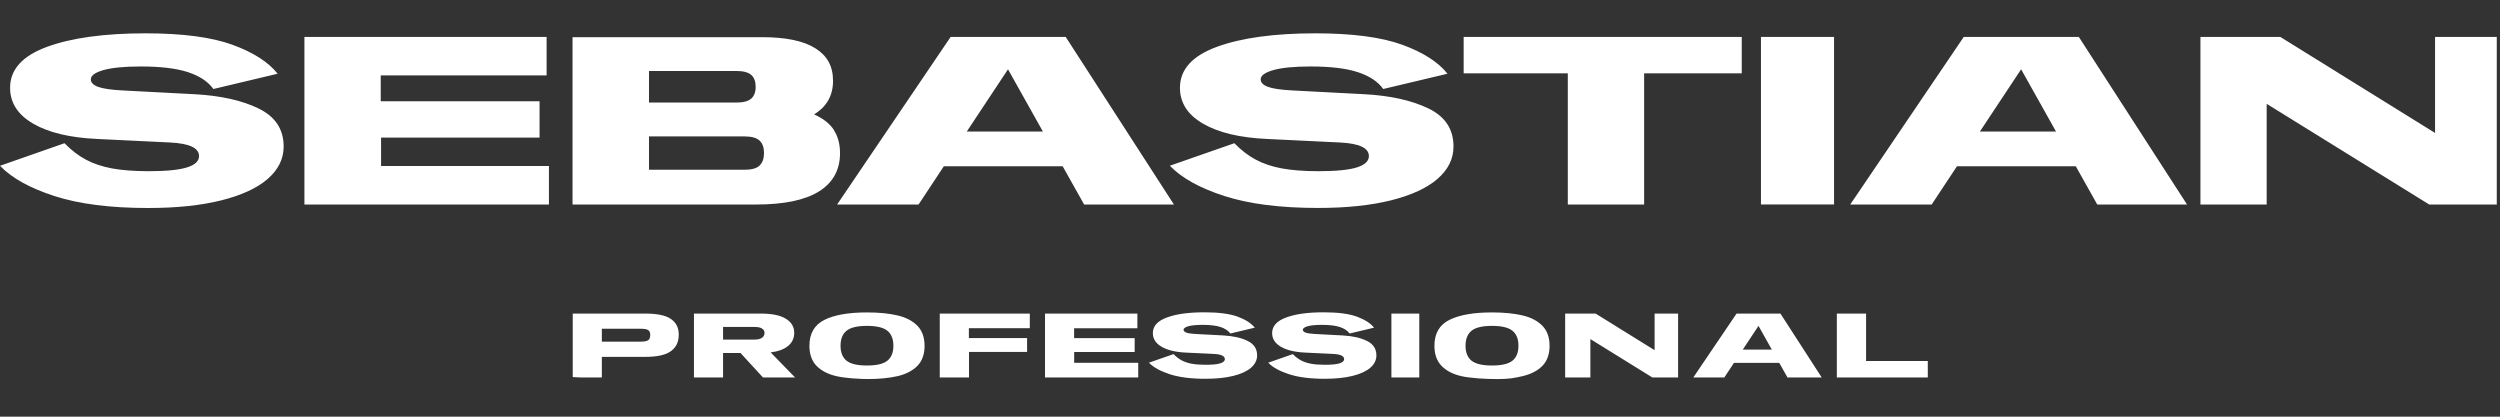 <svg width="360" height="60" viewBox="0 0 360 60" fill="none" xmlns="http://www.w3.org/2000/svg">
<rect x="0" y="0" width="360" height="60" fill="#333333" stroke="none"/>
<path d="M120.087 18.72C119.491 17.804 118.541 17.06 117.227 16.472C119.044 15.365 119.957 13.757 119.957 11.639C119.957 9.52 119.109 8.024 117.423 6.961C115.737 5.888 113.166 5.352 109.72 5.352H82.446V29.451H108.844C112.896 29.451 115.933 28.82 117.945 27.557C119.957 26.295 120.963 24.462 120.963 22.049C120.963 20.744 120.664 19.637 120.068 18.72H120.087ZM93.456 10.22H106.012C107.028 10.22 107.754 10.411 108.183 10.791C108.611 11.172 108.816 11.751 108.816 12.512C108.816 13.273 108.602 13.818 108.183 14.198C107.754 14.579 107.037 14.769 106.012 14.769H93.456V10.203V10.22ZM109.384 23.839C108.956 24.246 108.238 24.444 107.214 24.444H93.456V19.645H107.214C108.229 19.645 108.956 19.844 109.384 20.251C109.813 20.657 110.018 21.254 110.018 22.041C110.018 22.828 109.803 23.424 109.384 23.831V23.839ZM54.864 19.818H77.695V14.579H54.827V10.86H78.71V5.318H43.836V29.451H79.046V23.908H54.874V19.818H54.864ZM37.25 15.625C34.847 14.457 31.764 13.766 28 13.567L17.624 13.022C15.947 12.936 14.773 12.754 14.093 12.495C13.413 12.235 13.078 11.881 13.078 11.431C13.078 10.886 13.674 10.445 14.876 10.099C16.077 9.754 17.875 9.572 20.278 9.572C23.119 9.572 25.374 9.84 27.05 10.385C28.727 10.93 29.947 11.734 30.73 12.815L39.979 10.618C38.647 8.932 36.468 7.54 33.459 6.442C30.45 5.352 26.287 4.799 20.968 4.799C15.043 4.799 10.312 5.447 6.772 6.744C3.232 8.042 1.453 10.004 1.453 12.642C1.453 14.803 2.562 16.524 4.788 17.812C7.005 19.101 10.069 19.827 13.982 20.009L24.507 20.519C27.274 20.657 28.662 21.306 28.662 22.482C28.662 23.199 28.084 23.744 26.929 24.107C25.774 24.47 23.939 24.652 21.415 24.652C19.3 24.652 17.53 24.514 16.096 24.246C14.662 23.977 13.413 23.554 12.342 22.974C11.271 22.404 10.256 21.617 9.287 20.623L0 23.874C1.677 25.629 4.294 27.082 7.843 28.232C11.401 29.382 15.891 29.952 21.331 29.952C25.411 29.952 28.913 29.589 31.857 28.854C34.791 28.119 37.026 27.09 38.554 25.759C40.082 24.427 40.846 22.871 40.846 21.098C40.846 18.616 39.644 16.792 37.241 15.625H37.25ZM350.648 5.318V19.144L328.367 5.318H316.863V29.451H326.401V14.95L349.81 29.451H359.534V5.318H350.648ZM282.78 5.318L266.432 29.451H278.16L281.802 23.943H298.913L302.006 29.451H314.935L299.351 5.318H282.789H282.78ZM285.109 18.936L291.042 9.978L296.063 18.936H285.109ZM253.578 29.442H264.104V5.318H253.578V29.451V29.442ZM205.709 15.625C203.306 14.457 200.223 13.766 196.459 13.567L186.083 13.022C184.406 12.936 183.232 12.754 182.552 12.495C181.872 12.235 181.537 11.881 181.537 11.431C181.537 10.886 182.133 10.445 183.335 10.099C184.536 9.754 186.334 9.572 188.737 9.572C191.578 9.572 193.833 9.84 195.509 10.385C197.186 10.93 198.406 11.734 199.189 12.815L208.438 10.618C207.106 8.932 204.927 7.54 201.918 6.442C198.909 5.352 194.745 4.799 189.427 4.799C183.502 4.799 178.77 5.447 175.231 6.744C171.691 8.042 169.912 10.004 169.912 12.642C169.912 14.803 171.02 16.524 173.247 17.812C175.464 19.101 178.528 19.827 182.44 20.009L192.966 20.519C195.733 20.657 197.121 21.306 197.121 22.482C197.121 23.199 196.543 23.744 195.388 24.107C194.233 24.47 192.398 24.652 189.874 24.652C187.759 24.652 185.989 24.514 184.555 24.246C183.12 23.977 181.872 23.554 180.801 22.974C179.73 22.404 178.715 21.617 177.746 20.623L168.459 23.865C170.136 25.62 172.753 27.073 176.302 28.223C179.86 29.373 184.35 29.944 189.79 29.944C193.87 29.944 197.372 29.581 200.316 28.846C203.25 28.111 205.485 27.082 207.013 25.75C208.541 24.419 209.304 22.862 209.304 21.09C209.304 18.608 208.103 16.783 205.7 15.616L205.709 15.625ZM136.891 5.318L120.543 29.451H132.271L135.913 23.943H153.024L156.117 29.451H169.046L153.462 5.318H136.9H136.891ZM139.22 18.936L145.153 9.978L150.174 18.936H139.22ZM210.767 10.558H225.764V29.451H236.755V10.558H250.811V5.318H210.767V10.558Z" fill="white"/>
<path d="M264.514 54.354H277.601V51.984H268.715V45.154H264.504V54.354H264.514ZM250.96 50.342L253.224 46.926L255.143 50.342H250.96ZM243.835 54.354H248.306L249.694 52.252H256.214L257.397 54.354H262.325L256.382 45.154H250.066L243.835 54.354ZM225.382 54.354H229.015V48.828L237.938 54.354H241.646V45.154H238.264V50.428L229.769 45.154H225.382V54.354ZM211.037 49.788C211.037 48.82 211.326 48.093 211.903 47.627C212.481 47.16 213.459 46.926 214.847 46.926C216.235 46.926 217.213 47.16 217.79 47.627C218.368 48.093 218.657 48.811 218.657 49.788C218.657 50.765 218.368 51.474 217.79 51.941C217.213 52.408 216.235 52.633 214.847 52.633C213.459 52.633 212.49 52.4 211.903 51.941C211.326 51.474 211.037 50.757 211.037 49.788ZM215.601 54.587C217.334 54.587 218.042 54.44 219.253 54.163C220.464 53.878 221.414 53.385 222.103 52.685C222.792 51.984 223.137 51.016 223.137 49.797C223.137 48.578 222.792 47.618 222.103 46.909C221.414 46.208 220.464 45.707 219.253 45.422C218.042 45.136 216.57 44.989 214.838 44.989C212.201 44.989 210.161 45.344 208.718 46.061C207.274 46.779 206.557 48.024 206.557 49.797C206.557 51.016 206.901 51.976 207.581 52.685C208.261 53.385 209.211 53.887 210.432 54.163C211.643 54.449 213.869 54.587 215.592 54.587M200.362 54.354H204.377V45.154H200.362V54.354ZM190.759 54.544C192.314 54.544 193.646 54.406 194.773 54.129C195.891 53.852 196.748 53.454 197.326 52.953C197.912 52.443 198.201 51.855 198.201 51.172C198.201 50.229 197.745 49.529 196.832 49.088C195.919 48.638 194.745 48.379 193.302 48.301L189.343 48.093C188.709 48.059 188.253 47.99 188.001 47.895C187.741 47.791 187.61 47.661 187.61 47.488C187.61 47.281 187.843 47.108 188.3 46.978C188.756 46.848 189.445 46.779 190.358 46.779C191.439 46.779 192.305 46.883 192.938 47.09C193.572 47.298 194.037 47.609 194.345 48.024L197.866 47.185C197.354 46.546 196.525 46.01 195.388 45.594C194.242 45.179 192.65 44.972 190.628 44.972C188.365 44.972 186.567 45.214 185.216 45.715C183.866 46.208 183.186 46.961 183.186 47.964C183.186 48.785 183.605 49.442 184.452 49.935C185.3 50.428 186.464 50.705 187.955 50.774L191.97 50.964C193.022 51.016 193.553 51.267 193.553 51.708C193.553 51.984 193.33 52.192 192.892 52.322C192.454 52.46 191.755 52.529 190.787 52.529C189.976 52.529 189.306 52.477 188.756 52.373C188.206 52.27 187.731 52.105 187.331 51.889C186.921 51.664 186.53 51.37 186.166 50.99L182.627 52.227C183.27 52.901 184.266 53.446 185.617 53.887C186.977 54.328 188.691 54.544 190.759 54.544ZM173.582 54.544C175.138 54.544 176.47 54.406 177.597 54.129C178.715 53.852 179.572 53.454 180.149 52.953C180.727 52.443 181.025 51.855 181.025 51.172C181.025 50.229 180.568 49.529 179.646 49.088C178.733 48.638 177.56 48.379 176.125 48.301L172.166 48.093C171.533 48.059 171.076 47.99 170.825 47.895C170.564 47.791 170.434 47.661 170.434 47.488C170.434 47.281 170.667 47.108 171.123 46.978C171.579 46.848 172.269 46.779 173.182 46.779C174.262 46.779 175.128 46.883 175.762 47.09C176.395 47.298 176.861 47.609 177.168 48.024L180.689 47.185C180.177 46.546 179.348 46.01 178.212 45.594C177.066 45.179 175.473 44.972 173.452 44.972C171.188 44.972 169.39 45.214 168.04 45.715C166.689 46.208 166.009 46.961 166.009 47.964C166.009 48.785 166.428 49.442 167.276 49.935C168.124 50.428 169.288 50.705 170.778 50.774L174.793 50.964C175.846 51.016 176.377 51.267 176.377 51.708C176.377 51.984 176.153 52.192 175.715 52.322C175.277 52.46 174.579 52.529 173.61 52.529C172.8 52.529 172.129 52.477 171.579 52.373C171.03 52.27 170.555 52.105 170.154 51.889C169.744 51.664 169.353 51.37 168.99 50.99L165.45 52.227C166.093 52.901 167.09 53.446 168.44 53.887C169.791 54.328 171.505 54.544 173.582 54.544ZM150.481 54.354H163.904V52.244H154.682V50.687H163.392V48.69H154.673V47.272H163.783V45.162H150.481V54.362V54.354ZM135.326 54.354H139.536V50.679H147.901V48.681H139.518V47.263H148.292V45.154H135.326V54.354ZM121.037 49.788C121.037 48.82 121.326 48.093 121.903 47.627C122.481 47.16 123.459 46.926 124.838 46.926C126.216 46.926 127.213 47.16 127.781 47.627C128.359 48.093 128.647 48.811 128.647 49.788C128.647 50.765 128.359 51.474 127.781 51.941C127.203 52.408 126.225 52.633 124.838 52.633C123.45 52.633 122.481 52.4 121.903 51.941C121.326 51.474 121.037 50.757 121.037 49.788ZM124.838 54.587C126.57 54.587 128.042 54.44 129.253 54.163C130.464 53.878 131.414 53.385 132.103 52.685C132.792 51.984 133.137 51.016 133.137 49.797C133.137 48.578 132.792 47.618 132.103 46.909C131.414 46.208 130.464 45.707 129.253 45.422C128.042 45.136 126.57 44.989 124.838 44.989C122.201 44.989 120.161 45.344 118.718 46.061C117.283 46.779 116.557 48.024 116.557 49.797C116.557 51.016 116.901 51.976 117.581 52.685C118.271 53.385 119.221 53.887 120.432 54.163C121.643 54.449 123.655 54.587 125.378 54.587M104.121 48.898V47.082H108.714C109.151 47.082 109.487 47.16 109.729 47.306C109.971 47.462 110.092 47.661 110.092 47.929C110.092 48.232 109.971 48.465 109.729 48.638C109.487 48.811 109.151 48.898 108.714 48.898H104.121ZM99.93 54.354H104.121V50.834H106.636L109.869 54.354H114.489L110.977 50.748C112.095 50.601 112.933 50.281 113.511 49.797C114.079 49.313 114.368 48.69 114.368 47.938C114.368 47.064 113.967 46.381 113.147 45.889C112.337 45.396 111.135 45.154 109.533 45.154H99.93V54.354ZM86.665 49.191V47.341H92.263C92.822 47.341 93.186 47.41 93.363 47.549C93.54 47.687 93.633 47.903 93.633 48.206C93.633 48.439 93.596 48.621 93.53 48.768C93.465 48.915 93.325 49.019 93.13 49.088C92.925 49.157 92.636 49.2 92.263 49.2H86.665V49.191ZM83.666 54.354H86.665V51.388H92.906C94.629 51.388 95.859 51.12 96.614 50.566C97.368 50.022 97.741 49.235 97.741 48.206C97.741 47.177 97.368 46.459 96.623 45.94C95.878 45.413 94.639 45.154 92.906 45.154H82.474V54.302L83.666 54.354Z" fill="white"/>
</svg>
